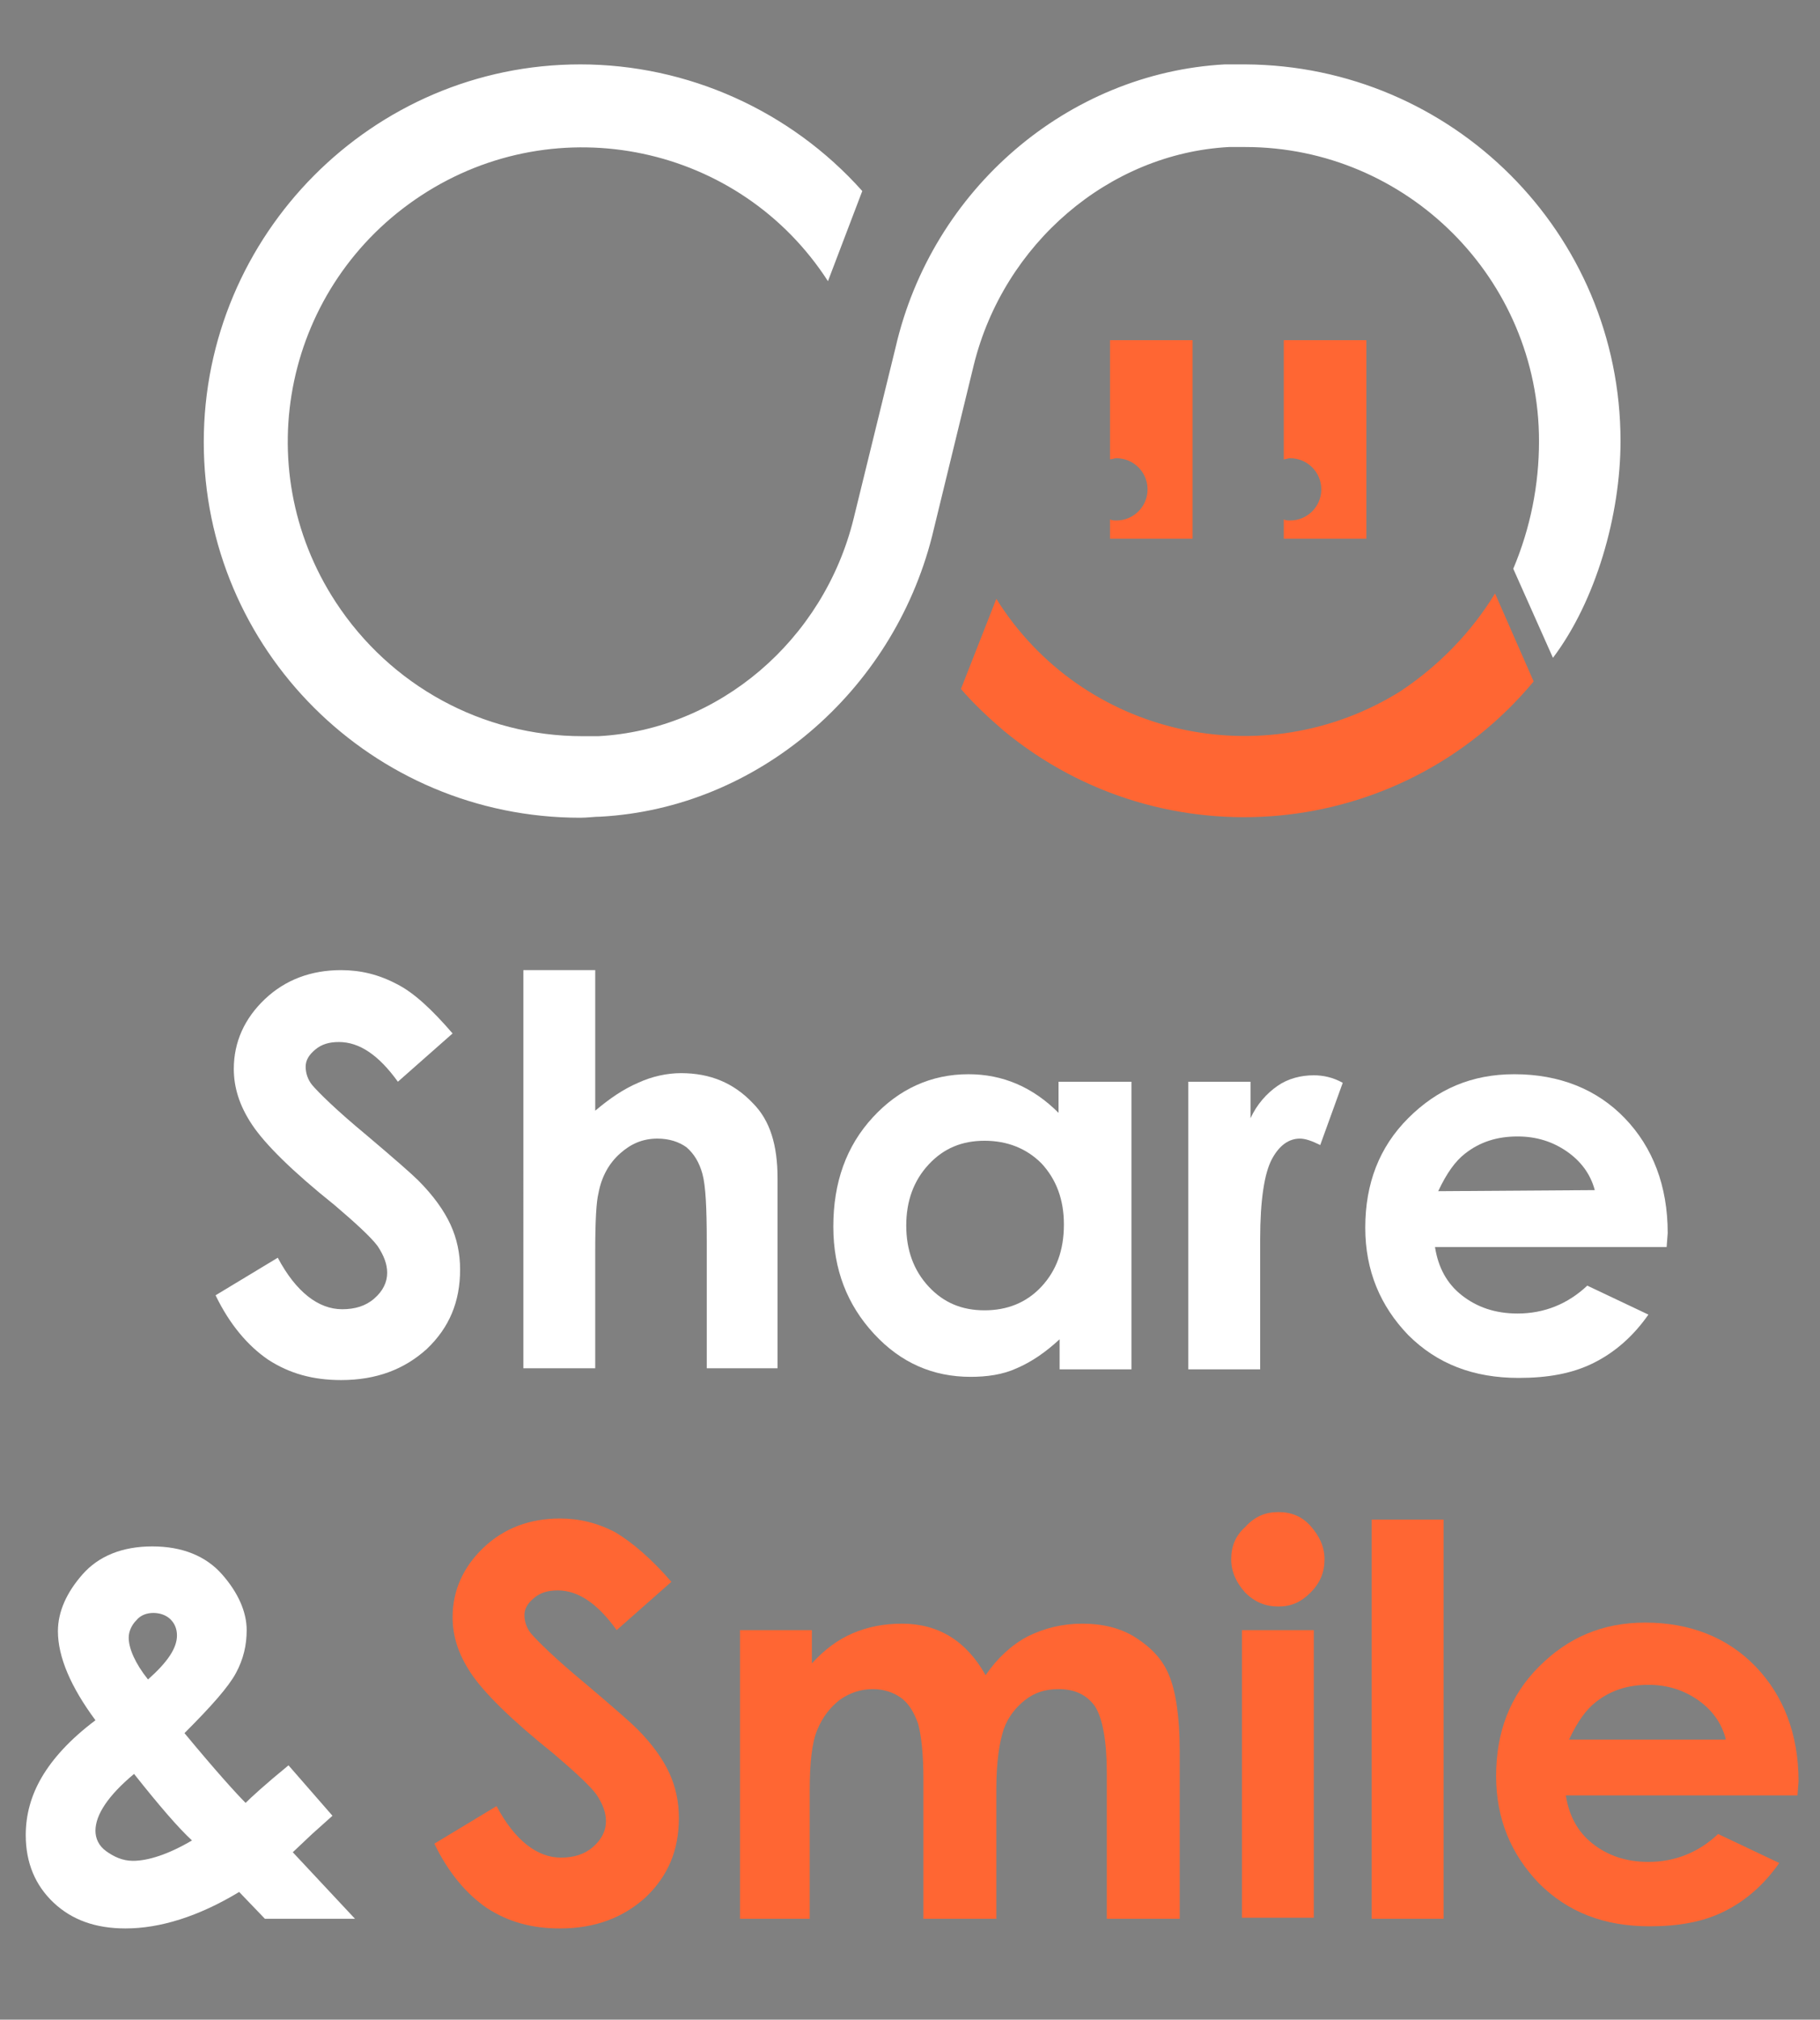 <svg xmlns="http://www.w3.org/2000/svg" xmlns:xlink="http://www.w3.org/1999/xlink" id="Calque_1" x="0px" y="0px" viewBox="0 0 169.7 188.2" style="enable-background:new 0 0 169.7 188.2;" xml:space="preserve"><rect x="0" y="0" width="169.7" height="188.2" fill="#808080" stroke="none"/><style type="text/css">	.st0{enable-background:new    ;}	.st1{fill:#FFFFFF;}	.st2{fill:#FF6633;}	.st3{fill:#323E48;}</style><g>	<g id="Calque_1-2">		<g class="st0">			<path class="st1" d="M42.2,96.3l-5.1,4.5c-1.8-2.5-3.6-3.7-5.5-3.7c-0.9,0-1.6,0.2-2.2,0.7s-0.9,1-0.9,1.6s0.2,1.2,0.6,1.7    c0.6,0.7,2.2,2.3,5.1,4.7c2.6,2.2,4.2,3.6,4.8,4.2c1.4,1.4,2.4,2.8,3,4.1c0.6,1.3,0.9,2.7,0.9,4.2c0,3-1,5.4-3.1,7.4    c-2.1,1.9-4.7,2.9-8,2.9c-2.6,0-4.8-0.6-6.8-1.9c-1.9-1.3-3.6-3.3-4.9-6l5.8-3.5c1.7,3.2,3.8,4.8,6,4.8c1.2,0,2.2-0.3,3-1    s1.2-1.5,1.2-2.4c0-0.8-0.3-1.6-0.9-2.5c-0.6-0.8-2-2.1-4-3.8c-4-3.2-6.5-5.7-7.7-7.5s-1.7-3.5-1.7-5.2c0-2.5,1-4.7,2.9-6.5    s4.3-2.7,7.1-2.7c1.8,0,3.5,0.4,5.2,1.3C38.6,92.5,40.3,94.1,42.2,96.3z"></path>			<path class="st1" d="M48.8,90.4h6.7v13.1c1.3-1.1,2.6-2,4-2.6c1.3-0.6,2.7-0.9,4-0.9c2.7,0,4.9,0.9,6.7,2.8    c1.6,1.6,2.3,3.9,2.3,7v17.7h-6.6v-11.8c0-3.1-0.1-5.2-0.4-6.3s-0.8-1.9-1.5-2.5c-0.7-0.5-1.6-0.8-2.7-0.8    c-1.4,0-2.5,0.5-3.5,1.4s-1.7,2.1-2,3.7c-0.2,0.8-0.3,2.6-0.3,5.5v10.8h-6.7V90.4z"></path>			<path class="st1" d="M98.8,100.8h6.7v26.8h-6.7v-2.8c-1.3,1.2-2.6,2.1-4,2.7c-1.3,0.6-2.8,0.8-4.3,0.8c-3.5,0-6.5-1.3-9-4    s-3.8-6-3.8-10c0-4.1,1.2-7.5,3.7-10.2c2.4-2.6,5.4-4,8.9-4c1.6,0,3.1,0.3,4.5,0.9s2.7,1.5,3.9,2.7v-2.9H98.8z M91.8,106.3    c-2.1,0-3.8,0.7-5.2,2.2c-1.4,1.5-2.1,3.4-2.1,5.7c0,2.3,0.7,4.2,2.1,5.7s3.1,2.2,5.2,2.2s3.9-0.7,5.3-2.2s2.1-3.4,2.1-5.8    c0-2.3-0.7-4.2-2.1-5.7C95.7,107,93.9,106.3,91.8,106.3z"></path>			<path class="st1" d="M110.8,100.8h5.8v3.4c0.6-1.3,1.5-2.3,2.5-3s2.2-1,3.4-1c0.9,0,1.8,0.2,2.7,0.7l-2.1,5.8    c-0.8-0.4-1.4-0.6-1.9-0.6c-1,0-1.9,0.6-2.6,1.9s-1.1,3.8-1.1,7.5v1.3v10.8h-6.7C110.8,127.6,110.8,100.8,110.8,100.8z"></path>			<path class="st1" d="M155.4,116.2h-21.6c0.3,1.9,1.1,3.4,2.5,4.5s3.1,1.7,5.2,1.7c2.5,0,4.7-0.9,6.5-2.6l5.7,2.7    c-1.4,2-3.1,3.5-5.1,4.5s-4.3,1.4-7,1.4c-4.2,0-7.6-1.3-10.3-4c-2.6-2.7-4-6-4-10c0-4.1,1.3-7.5,4-10.2s5.9-4.1,9.9-4.1    c4.2,0,7.7,1.4,10.3,4.1s4,6.3,4,10.7L155.4,116.2z M148.7,110.9c-0.4-1.5-1.3-2.7-2.6-3.6s-2.8-1.4-4.6-1.4    c-1.9,0-3.5,0.5-4.9,1.6c-0.9,0.7-1.7,1.8-2.5,3.5L148.7,110.9L148.7,110.9z"></path>		</g>		<g class="st0">			<path class="st1" d="M26.9,164.5l4.1,4.7l-1.9,1.7l-1.8,1.7l5.8,6.2h-8.4l-2.4-2.5c-3.8,2.3-7.4,3.4-10.6,3.4    c-2.8,0-5-0.8-6.7-2.4c-1.7-1.6-2.6-3.7-2.6-6.3c0-1.9,0.5-3.7,1.5-5.4s2.6-3.5,5-5.3c-2.3-3.1-3.5-5.9-3.5-8.3    c0-1.8,0.8-3.6,2.3-5.3s3.7-2.6,6.5-2.6s5,0.9,6.5,2.6c1.5,1.7,2.3,3.5,2.3,5.2c0,1.4-0.3,2.7-1,4s-2.3,3.1-4.8,5.6    c2.9,3.5,4.8,5.6,5.7,6.5C23.4,167.5,24.7,166.3,26.9,164.5z M17.9,171.5c-1.3-1.2-3.1-3.3-5.4-6.2c-2.4,2-3.6,3.8-3.6,5.3    c0,0.7,0.3,1.4,1,1.9s1.5,0.9,2.5,0.9C13.8,173.4,15.7,172.8,17.9,171.5z M13.8,156.5c1.8-1.6,2.7-2.9,2.7-4.1    c0-0.6-0.2-1.1-0.6-1.5s-1-0.6-1.6-0.6s-1.2,0.2-1.6,0.7c-0.4,0.4-0.7,1-0.7,1.6C12,153.6,12.6,155,13.8,156.5z"></path>		</g>		<g class="st0">			<path class="st2" d="M62.6,147.4l-5.1,4.5c-1.8-2.5-3.6-3.7-5.5-3.7c-0.9,0-1.6,0.2-2.2,0.7c-0.6,0.5-0.9,1-0.9,1.6    s0.2,1.2,0.6,1.7c0.6,0.7,2.2,2.3,5.1,4.7c2.6,2.2,4.2,3.6,4.8,4.2c1.4,1.4,2.4,2.8,3,4.1s0.9,2.7,0.9,4.2c0,3-1,5.4-3.1,7.4    c-2.1,1.9-4.7,2.9-8,2.9c-2.6,0-4.8-0.6-6.8-1.9c-1.9-1.3-3.6-3.3-4.9-6l5.8-3.5c1.7,3.2,3.8,4.8,6,4.8c1.2,0,2.2-0.3,3-1    s1.2-1.5,1.2-2.4c0-0.8-0.3-1.6-0.9-2.5c-0.6-0.8-2-2.1-4-3.8c-4-3.2-6.5-5.7-7.7-7.5s-1.7-3.5-1.7-5.2c0-2.5,1-4.7,2.9-6.5    s4.3-2.7,7.1-2.7c1.8,0,3.5,0.4,5.2,1.3C58.9,143.7,60.7,145.2,62.6,147.4z"></path>			<path class="st2" d="M69,151.9h6.7v3.1c1.2-1.3,2.4-2.2,3.8-2.8s2.9-0.9,4.6-0.9s3.2,0.4,4.5,1.2s2.4,2,3.3,3.6    c1.1-1.6,2.4-2.8,3.9-3.6c1.6-0.8,3.3-1.2,5.1-1.2c1.9,0,3.6,0.4,5,1.3c1.4,0.9,2.5,2,3.1,3.5c0.6,1.4,1,3.8,1,7v15.7h-6.8v-13.6    c0-3-0.4-5.1-1.1-6.2c-0.8-1.1-1.9-1.6-3.4-1.6c-1.2,0-2.2,0.3-3.1,1s-1.6,1.6-2,2.7c-0.4,1.2-0.7,3-0.7,5.6v12.1h-6.8v-13    c0-2.4-0.2-4.1-0.5-5.2c-0.4-1.1-0.9-1.9-1.6-2.4s-1.6-0.8-2.6-0.8c-1.1,0-2.1,0.3-3.1,1c-0.9,0.7-1.6,1.6-2.1,2.8    s-0.7,3.1-0.7,5.7v11.9H69V151.9z"></path>			<path class="st2" d="M119.2,140.9c1.2,0,2.2,0.4,3,1.3c0.8,0.9,1.3,1.9,1.3,3.1c0,1.2-0.4,2.2-1.3,3.1s-1.8,1.3-3,1.3    s-2.2-0.4-3.1-1.3c-0.8-0.9-1.3-1.9-1.3-3.1c0-1.2,0.4-2.2,1.3-3C117,141.3,118,140.9,119.2,140.9z M115.8,151.9h6.7v26.8h-6.7    V151.9z"></path>			<path class="st2" d="M127.9,141.6h6.7v37.2h-6.7C127.9,178.8,127.9,141.6,127.9,141.6z"></path>			<path class="st2" d="M167.6,167.3H146c0.3,1.9,1.1,3.4,2.5,4.5s3.1,1.7,5.2,1.7c2.5,0,4.7-0.9,6.5-2.6l5.7,2.7    c-1.4,2-3.1,3.5-5.1,4.5s-4.3,1.4-7,1.4c-4.2,0-7.6-1.3-10.3-4c-2.6-2.7-4-6-4-10c0-4.1,1.3-7.5,4-10.2s5.9-4.1,9.9-4.1    c4.2,0,7.7,1.4,10.3,4.1c2.6,2.7,4,6.3,4,10.7L167.6,167.3z M160.9,162c-0.4-1.5-1.3-2.7-2.6-3.6c-1.3-0.9-2.8-1.4-4.6-1.4    c-1.9,0-3.5,0.5-4.9,1.6c-0.9,0.7-1.7,1.8-2.5,3.5h14.6V162z"></path>		</g>		<path class="st2" d="M103.5,31.7v11.1c0.2,0,0.4-0.1,0.6-0.1c1.6,0,2.9,1.3,2.9,2.9c0,1.6-1.3,2.9-2.9,2.9l0,0   c-0.2,0-0.4,0-0.6-0.1v1.8h7.7V31.7H103.5z"></path>		<path class="st2" d="M119.7,31.7v11.1c0.2,0,0.4-0.1,0.6-0.1c1.6,0,2.9,1.3,2.9,2.9c0,1.6-1.3,2.9-2.9,2.9l0,0   c-0.2,0-0.4,0-0.6-0.1v1.8h7.7V31.7H119.7z"></path>		<path class="st2" d="M139.4,55.3l3.6,8.2c-12.4,14.9-34.5,16.9-49.4,4.6c-1.4-1.2-2.8-2.5-4-3.9l3.3-8.4   c8,12.8,24.9,16.6,37.7,8.6C134.2,62,137.2,58.9,139.4,55.3z"></path>		<path class="st1" d="M151.1,41.1c0,6.9-2.3,14.9-6.3,20.2l-3.7-8.3c1.6-3.8,2.4-7.8,2.4-11.9c0-15.1-12.3-27.4-27.4-27.4l0,0   c-0.5,0-1,0-1.5,0c-11.2,0.6-21,9-23.8,20.3l-3.9,16C83.2,64.5,70.6,75.3,56,76.1c-0.6,0-1.2,0.1-1.9,0.1   c-19.4,0-35.1-15.7-35.1-35S34.7,6,54.1,6c10,0,19.6,4.3,26.3,11.8l-3.2,8.4C69,13.5,52,9.9,39.3,18.2s-16.3,25.2-8,37.9   c5.1,7.8,13.7,12.5,23,12.5c0.5,0,1,0,1.5,0c11.2-0.6,21-8.9,23.8-20.3l3.9-15.9C86.9,17.6,99.6,6.8,114.2,6c0.6,0,1.2,0,1.9,0   C135.4,6.1,151.1,21.7,151.1,41.1z"></path>	</g></g><circle class="st1" cx="-228.3" cy="-14" r="75"></circle><g>	<g id="Calque_1-2_1_">		<g class="st0">			<path class="st3" d="M-253.7-11.9l-3,2.7c-1.1-1.5-2.1-2.2-3.3-2.2c-0.5,0-0.9,0.1-1.3,0.4c-0.4,0.3-0.5,0.6-0.5,0.9    s0.1,0.7,0.4,1c0.4,0.4,1.3,1.4,3,2.8c1.5,1.3,2.5,2.1,2.8,2.5c0.8,0.8,1.4,1.7,1.8,2.4c0.4,0.8,0.5,1.6,0.5,2.5    c0,1.8-0.6,3.2-1.8,4.4c-1.2,1.1-2.8,1.7-4.7,1.7c-1.5,0-2.8-0.4-4-1.1c-1.1-0.8-2.1-2-2.9-3.6l3.4-2.1c1,1.9,2.3,2.8,3.6,2.8    c0.7,0,1.3-0.2,1.8-0.6s0.7-0.9,0.7-1.4c0-0.5-0.2-0.9-0.5-1.5c-0.4-0.5-1.2-1.2-2.4-2.3c-2.4-1.9-3.8-3.4-4.6-4.4s-1-2.1-1-3.1    c0-1.5,0.6-2.8,1.7-3.8c1.1-1.1,2.5-1.6,4.2-1.6c1.1,0,2.1,0.2,3.1,0.8C-255.8-14.2-254.8-13.2-253.7-11.9z"></path>			<path class="st3" d="M-249.8-15.4h4v7.8c0.8-0.7,1.5-1.2,2.4-1.5c0.8-0.4,1.6-0.5,2.4-0.5c1.6,0,2.9,0.5,4,1.7    c0.9,0.9,1.4,2.3,1.4,4.1V6.5h-3.9v-7c0-1.8-0.1-3.1-0.2-3.7c-0.2-0.7-0.5-1.1-0.9-1.5c-0.4-0.3-0.9-0.5-1.6-0.5    c-0.8,0-1.5,0.3-2.1,0.8s-1,1.2-1.2,2.2c-0.1,0.5-0.2,1.5-0.2,3.3v6.4h-4V-15.4z"></path>			<path class="st3" d="M-220.2-9.3h4V6.6h-4V4.9c-0.8,0.7-1.5,1.2-2.4,1.6c-0.8,0.4-1.7,0.5-2.5,0.5c-2.1,0-3.8-0.8-5.3-2.4    s-2.3-3.6-2.3-5.9c0-2.4,0.7-4.4,2.2-6c1.4-1.5,3.2-2.4,5.3-2.4c0.9,0,1.8,0.2,2.7,0.5s1.6,0.9,2.3,1.6L-220.2-9.3L-220.2-9.3z     M-224.3-6c-1.2,0-2.3,0.4-3.1,1.3s-1.2,2-1.2,3.4c0,1.4,0.4,2.5,1.2,3.4s1.8,1.3,3.1,1.3s2.3-0.4,3.1-1.3s1.2-2,1.2-3.4    c0-1.4-0.4-2.5-1.2-3.4C-222-5.6-223.1-6-224.3-6z"></path>			<path class="st3" d="M-213.1-9.3h3.4v2c0.4-0.8,0.9-1.4,1.5-1.8s1.3-0.6,2-0.6c0.5,0,1.1,0.1,1.6,0.4l-1.2,3.4    c-0.5-0.2-0.8-0.4-1.1-0.4c-0.6,0-1.1,0.4-1.5,1.1c-0.4,0.8-0.7,2.3-0.7,4.4v0.8v6.4h-4C-213.1,6.6-213.1-9.3-213.1-9.3z"></path>			<path class="st3" d="M-186.7-0.2h-12.8c0.2,1.1,0.7,2,1.5,2.7c0.8,0.7,1.8,1,3.1,1c1.5,0,2.8-0.5,3.8-1.5l3.4,1.6    c-0.8,1.2-1.8,2.1-3,2.7c-1.2,0.6-2.5,0.8-4.1,0.8c-2.5,0-4.5-0.8-6.1-2.4c-1.5-1.6-2.4-3.6-2.4-5.9c0-2.4,0.8-4.4,2.4-6    c1.6-1.6,3.5-2.4,5.9-2.4c2.5,0,4.6,0.8,6.1,2.4s2.4,3.7,2.4,6.3L-186.7-0.2z M-190.6-3.3c-0.2-0.9-0.8-1.6-1.5-2.1    c-0.8-0.5-1.7-0.8-2.7-0.8c-1.1,0-2.1,0.3-2.9,0.9c-0.5,0.4-1,1.1-1.5,2.1L-190.6-3.3L-190.6-3.3z"></path>		</g>		<g class="st0">			<path class="st3" d="M-262.7,28.4l2.4,2.8l-1.1,1l-1.1,1l3.4,3.7h-5l-1.4-1.5c-2.3,1.4-4.4,2-6.3,2c-1.7,0-3-0.5-4-1.4    c-1-0.9-1.5-2.2-1.5-3.7c0-1.1,0.3-2.2,0.9-3.2c0.6-1,1.5-2.1,3-3.1c-1.4-1.8-2.1-3.5-2.1-4.9c0-1.1,0.5-2.1,1.4-3.1    c0.9-1,2.2-1.5,3.8-1.5c1.7,0,3,0.5,3.8,1.5c0.9,1,1.4,2.1,1.4,3.1c0,0.8-0.2,1.6-0.6,2.4c-0.4,0.8-1.4,1.8-2.8,3.3    c1.7,2.1,2.8,3.3,3.4,3.8C-264.8,30.2-264,29.5-262.7,28.4z M-268.1,32.6c-0.8-0.7-1.8-2-3.2-3.7c-1.4,1.2-2.1,2.3-2.1,3.1    c0,0.4,0.2,0.8,0.6,1.1s0.9,0.5,1.5,0.5C-270.5,33.7-269.4,33.4-268.1,32.6z M-270.5,23.7c1.1-0.9,1.6-1.7,1.6-2.4    c0-0.4-0.1-0.7-0.4-0.9s-0.6-0.4-0.9-0.4c-0.4,0-0.7,0.1-0.9,0.4c-0.2,0.2-0.4,0.6-0.4,0.9C-271.6,22-271.2,22.8-270.5,23.7z"></path>		</g>		<g class="st0">			<path class="st2" d="M-241.6,18.3l-3,2.7c-1.1-1.5-2.1-2.2-3.3-2.2c-0.5,0-0.9,0.1-1.3,0.4c-0.4,0.3-0.5,0.6-0.5,0.9    c0,0.4,0.1,0.7,0.4,1c0.4,0.4,1.3,1.4,3,2.8c1.5,1.3,2.5,2.1,2.8,2.5c0.8,0.8,1.4,1.7,1.8,2.4s0.5,1.6,0.5,2.5    c0,1.8-0.6,3.2-1.8,4.4c-1.2,1.1-2.8,1.7-4.7,1.7c-1.5,0-2.8-0.4-4-1.1c-1.1-0.8-2.1-2-2.9-3.6l3.4-2.1c1,1.9,2.3,2.8,3.6,2.8    c0.7,0,1.3-0.2,1.8-0.6c0.5-0.4,0.7-0.9,0.7-1.4c0-0.5-0.2-0.9-0.5-1.5c-0.4-0.5-1.2-1.2-2.4-2.3c-2.4-1.9-3.8-3.4-4.6-4.4    c-0.7-1.1-1-2.1-1-3.1c0-1.5,0.6-2.8,1.7-3.8c1.1-1.1,2.5-1.6,4.2-1.6c1.1,0,2.1,0.2,3.1,0.8C-243.8,16.1-242.7,17-241.6,18.3z"></path>			<path class="st2" d="M-237.8,21h4v1.8c0.7-0.8,1.4-1.3,2.3-1.7s1.7-0.5,2.7-0.5s1.9,0.2,2.7,0.7c0.8,0.5,1.4,1.2,2,2.1    c0.7-0.9,1.4-1.7,2.3-2.1c0.9-0.5,2-0.7,3-0.7c1.1,0,2.1,0.2,3,0.8c0.8,0.5,1.5,1.2,1.8,2.1c0.4,0.8,0.6,2.3,0.6,4.1v9.3h-4v-8.1    c0-1.8-0.2-3-0.7-3.7c-0.5-0.7-1.1-0.9-2-0.9c-0.7,0-1.3,0.2-1.8,0.6c-0.5,0.4-0.9,0.9-1.2,1.6c-0.2,0.7-0.4,1.8-0.4,3.3v7.2h-4    v-7.7c0-1.4-0.1-2.4-0.3-3.1c-0.2-0.7-0.5-1.1-0.9-1.4c-0.4-0.3-0.9-0.5-1.5-0.5c-0.7,0-1.2,0.2-1.8,0.6    c-0.5,0.4-0.9,0.9-1.2,1.7c-0.3,0.7-0.4,1.8-0.4,3.4v7h-3.8V21z"></path>			<path class="st2" d="M-208.1,14.5c0.7,0,1.3,0.2,1.8,0.8c0.5,0.5,0.8,1.1,0.8,1.8c0,0.7-0.2,1.3-0.8,1.8    c-0.5,0.5-1.1,0.8-1.8,0.8s-1.3-0.2-1.8-0.8c-0.5-0.5-0.8-1.1-0.8-1.8c0-0.7,0.2-1.3,0.8-1.8C-209.4,14.7-208.8,14.5-208.1,14.5z     M-210.1,21h4v15.9h-4V21z"></path>			<path class="st2" d="M-202.9,14.9h4v22h-4C-202.9,36.9-202.9,14.9-202.9,14.9z"></path>			<path class="st2" d="M-179.4,30.1h-12.8c0.2,1.1,0.7,2,1.5,2.7c0.8,0.7,1.8,1,3.1,1c1.5,0,2.8-0.5,3.8-1.5l3.4,1.6    c-0.8,1.2-1.8,2.1-3,2.7c-1.2,0.6-2.5,0.8-4.1,0.8c-2.5,0-4.5-0.8-6.1-2.4c-1.5-1.6-2.4-3.6-2.4-5.9c0-2.4,0.8-4.4,2.4-6    s3.5-2.4,5.9-2.4c2.5,0,4.6,0.8,6.1,2.4c1.5,1.6,2.4,3.7,2.4,6.3L-179.4,30.1z M-183.4,27c-0.2-0.9-0.8-1.6-1.5-2.1    c-0.8-0.5-1.7-0.8-2.7-0.8c-1.1,0-2.1,0.3-2.9,0.9c-0.5,0.4-1,1.1-1.5,2.1L-183.4,27L-183.4,27z"></path>		</g>		<path class="st2" d="M-217.4-50.2v6.6c0.1,0,0.2-0.1,0.4-0.1c0.9,0,1.7,0.8,1.7,1.7c0,0.9-0.8,1.7-1.7,1.7l0,0   c-0.1,0-0.2,0-0.4-0.1v1.1h4.6v-11H-217.4z"></path>		<path class="st2" d="M-207.8-50.2v6.6c0.1,0,0.2-0.1,0.4-0.1c0.9,0,1.7,0.8,1.7,1.7c0,0.9-0.8,1.7-1.7,1.7l0,0   c-0.1,0-0.2,0-0.4-0.1v1.1h4.6v-11H-207.8z"></path>		<path class="st2" d="M-196.1-36.2l2.1,4.9c-7.3,8.8-20.4,10-29.3,2.7c-0.8-0.7-1.7-1.5-2.4-2.3l2-5c4.7,7.6,14.7,9.8,22.3,5.1   C-199.2-32.2-197.4-34.1-196.1-36.2z"></path>		<path class="st3" d="M-189.2-44.6c0,4.1-1.4,8.8-3.7,12l-2.2-4.9c0.9-2.3,1.4-4.6,1.4-7c0-8.9-7.3-16.2-16.2-16.2l0,0   c-0.3,0-0.6,0-0.9,0c-6.6,0.4-12.4,5.3-14.1,12l-2.3,9.5c-2.2,8.6-9.7,15-18.3,15.5c-0.4,0-0.7,0.1-1.1,0.1   c-11.5,0-20.8-9.3-20.8-20.7s9.3-20.8,20.8-20.8c5.9,0,11.6,2.5,15.6,7l-1.9,5c-4.9-7.5-14.9-9.7-22.4-4.7s-9.7,14.9-4.7,22.4   c3,4.6,8.1,7.4,13.6,7.4c0.3,0,0.6,0,0.9,0c6.6-0.4,12.4-5.3,14.1-12l2.3-9.4c2-8.8,9.5-15.2,18.2-15.6c0.4,0,0.7,0,1.1,0   C-198.5-65.3-189.2-56.1-189.2-44.6z"></path>	</g></g></svg>